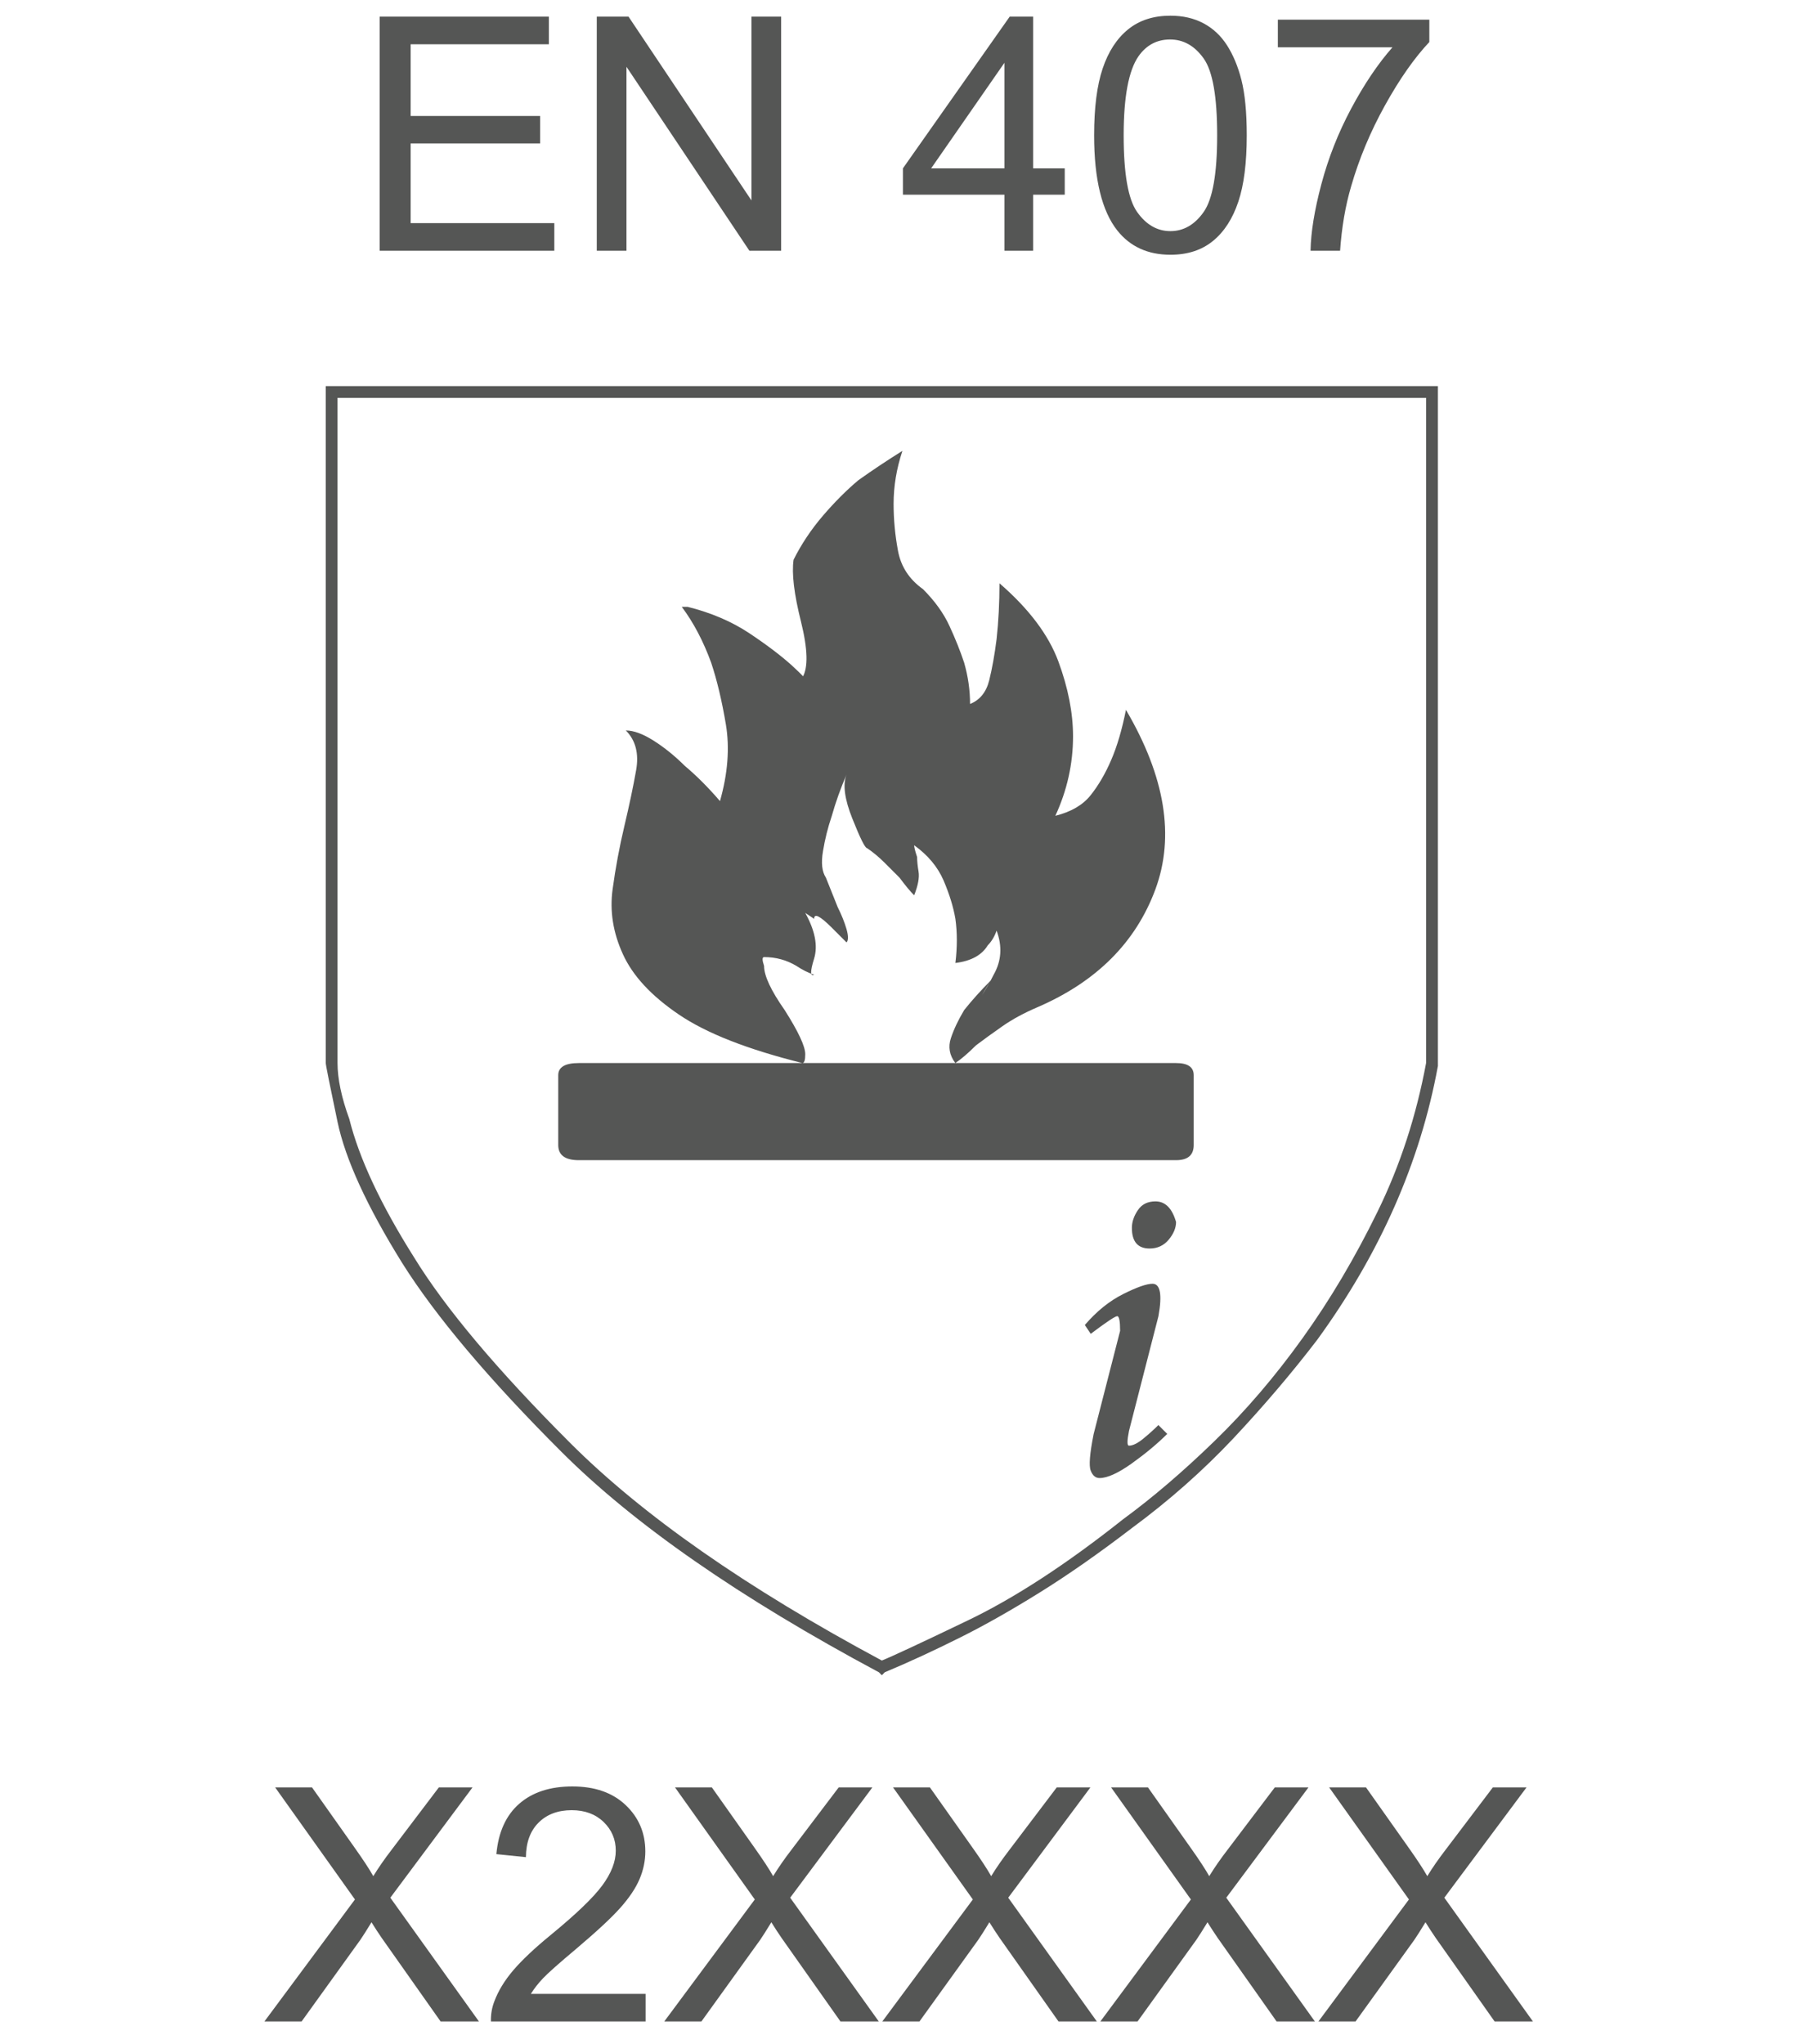 <?xml version="1.0" encoding="utf-8"?>
<!-- Generator: Adobe Illustrator 16.0.0, SVG Export Plug-In . SVG Version: 6.00 Build 0)  -->
<!DOCTYPE svg PUBLIC "-//W3C//DTD SVG 1.1//EN" "http://www.w3.org/Graphics/SVG/1.1/DTD/svg11.dtd">
<svg version="1.1" id="Livello_1" xmlns="http://www.w3.org/2000/svg" xmlns:xlink="http://www.w3.org/1999/xlink" x="0px" y="0px"
	 width="44px" height="50px" viewBox="0 0 44 50" enable-background="new 0 0 44 50" xml:space="preserve">
<g>
	<path fill="#555655" d="M21.58,40.981l-0.071-0.072c-3.409-1.823-6.001-3.624-7.776-5.4c-1.776-1.774-3.072-3.312-3.888-4.608
		C8.98,29.51,8.452,28.357,8.26,27.445c-0.192-0.912-0.288-1.393-0.288-1.44V9.445h27.216v16.632
		c-0.432,2.353-1.416,4.584-2.952,6.696c-0.624,0.816-1.309,1.619-2.052,2.412c-0.745,0.791-1.573,1.523-2.484,2.195
		c-0.816,0.625-1.572,1.152-2.268,1.584c-0.696,0.432-1.332,0.792-1.908,1.08c-0.673,0.337-1.296,0.624-1.872,0.864L21.58,40.981z
		 M8.26,9.733v16.272c0,0.385,0.096,0.841,0.288,1.368c0.24,0.961,0.767,2.088,1.584,3.384c0.767,1.249,2.04,2.761,3.816,4.536
		c1.775,1.776,4.32,3.553,7.632,5.328c0.24-0.096,0.937-0.42,2.088-0.973c1.152-0.551,2.424-1.379,3.816-2.483
		c0.72-0.528,1.464-1.163,2.232-1.908c0.767-0.743,1.487-1.584,2.159-2.521c0.672-0.936,1.284-1.967,1.836-3.096
		c0.552-1.127,0.947-2.34,1.188-3.636V9.733H8.26z M29.212,28.01c0,0.248-0.144,0.371-0.432,0.371H14.165
		c-0.336,0-0.504-0.123-0.504-0.371v-1.708c0-0.198,0.168-0.297,0.504-0.297H28.78c0.288,0,0.432,0.099,0.432,0.297V28.01z
		 M24.028,24.349c0.096-0.144,0.191-0.312,0.288-0.504c0.191-0.335,0.216-0.695,0.072-1.08c-0.049,0.144-0.121,0.264-0.216,0.36
		c-0.145,0.241-0.409,0.385-0.792,0.432c0.047-0.384,0.047-0.744,0-1.08c-0.049-0.288-0.145-0.6-0.288-0.936
		c-0.145-0.335-0.385-0.623-0.721-0.864c0,0.049,0.024,0.144,0.072,0.288c0,0.097,0.012,0.216,0.036,0.36
		c0.023,0.144-0.013,0.336-0.108,0.576c-0.097-0.096-0.216-0.24-0.359-0.432c-0.097-0.096-0.216-0.216-0.36-0.36
		c-0.144-0.144-0.288-0.263-0.432-0.36c-0.049,0-0.169-0.24-0.36-0.72c-0.192-0.479-0.24-0.839-0.144-1.08
		c-0.145,0.336-0.265,0.672-0.36,1.008c-0.097,0.288-0.169,0.576-0.216,0.864c-0.049,0.288-0.025,0.504,0.071,0.648l0.288,0.72
		c0.096,0.192,0.168,0.373,0.217,0.54c0.047,0.169,0.047,0.277,0,0.324l0.071,0.072l-0.432-0.432
		c-0.288-0.288-0.432-0.36-0.432-0.216l-0.217-0.144c0.24,0.432,0.312,0.804,0.217,1.116c-0.097,0.312-0.097,0.444,0,0.396
		c-0.145-0.047-0.288-0.12-0.433-0.216c-0.24-0.144-0.504-0.216-0.792-0.216c-0.048,0-0.048,0.072,0,0.216
		c0,0.241,0.168,0.601,0.504,1.08c0.336,0.529,0.504,0.889,0.504,1.08c0,0.145-0.024,0.216-0.071,0.216
		c-1.345-0.335-2.353-0.731-3.024-1.188c-0.673-0.456-1.128-0.947-1.368-1.476c-0.241-0.527-0.324-1.055-0.252-1.584
		c0.072-0.527,0.168-1.044,0.288-1.548c0.119-0.504,0.216-0.959,0.288-1.368c0.072-0.407-0.012-0.731-0.252-0.972
		c0.191,0,0.42,0.084,0.684,0.252c0.264,0.168,0.516,0.372,0.757,0.612c0.287,0.241,0.575,0.529,0.863,0.864
		c0.191-0.672,0.24-1.296,0.145-1.872c-0.097-0.576-0.216-1.08-0.36-1.512c-0.192-0.527-0.432-0.983-0.72-1.368h0.144
		c0.576,0.144,1.08,0.36,1.513,0.648c0.432,0.288,0.779,0.552,1.044,0.792c0.263,0.241,0.419,0.408,0.468,0.504
		c0.047,0.097-0.024,0.025-0.216-0.216c0.144-0.24,0.131-0.695-0.036-1.368c-0.169-0.672-0.229-1.176-0.181-1.512
		c0.191-0.383,0.433-0.744,0.721-1.08c0.288-0.335,0.576-0.623,0.863-0.864c0.336-0.24,0.695-0.479,1.08-0.72
		c-0.144,0.432-0.216,0.864-0.216,1.296c0,0.385,0.036,0.768,0.108,1.152c0.072,0.385,0.275,0.696,0.612,0.936
		c0.287,0.288,0.504,0.588,0.647,0.9c0.145,0.313,0.264,0.612,0.36,0.9c0.096,0.336,0.144,0.673,0.144,1.008
		c0.24-0.096,0.396-0.288,0.468-0.576c0.072-0.288,0.132-0.623,0.181-1.008c0.047-0.432,0.071-0.888,0.071-1.368
		c0.721,0.625,1.199,1.26,1.44,1.908c0.239,0.648,0.36,1.26,0.36,1.836c0,0.672-0.145,1.321-0.433,1.944
		c0.384-0.096,0.672-0.263,0.864-0.504c0.191-0.24,0.36-0.528,0.504-0.864c0.145-0.335,0.264-0.744,0.36-1.224
		c0.959,1.632,1.199,3.096,0.72,4.392c-0.48,1.296-1.44,2.257-2.88,2.88c-0.337,0.144-0.624,0.3-0.864,0.468
		s-0.457,0.324-0.647,0.468c-0.192,0.192-0.36,0.336-0.504,0.432c-0.145-0.19-0.181-0.396-0.108-0.612
		c0.072-0.216,0.18-0.443,0.324-0.684c0.191-0.24,0.407-0.479,0.647-0.72L24.028,24.349z M28.564,35.077
		c-0.241,0.241-0.529,0.48-0.864,0.72c-0.336,0.24-0.601,0.36-0.792,0.36c-0.097,0-0.169-0.06-0.216-0.181
		c-0.049-0.119-0.024-0.419,0.072-0.899l0.647-2.521c0-0.239-0.024-0.359-0.071-0.359c-0.049,0-0.265,0.144-0.648,0.432
		l-0.144-0.216c0.287-0.335,0.6-0.587,0.936-0.756c0.335-0.168,0.576-0.253,0.72-0.253c0.191,0,0.24,0.266,0.145,0.793l-0.721,2.808
		c-0.048,0.241-0.048,0.36,0,0.36c0.096,0,0.217-0.061,0.36-0.18c0.145-0.119,0.264-0.229,0.36-0.324L28.564,35.077z M28.78,29.893
		c0,0.145-0.061,0.289-0.18,0.433c-0.12,0.144-0.277,0.216-0.468,0.216c-0.288,0-0.433-0.168-0.433-0.504
		c0-0.145,0.048-0.288,0.145-0.432c0.096-0.145,0.239-0.217,0.432-0.217C28.516,29.389,28.684,29.558,28.78,29.893z"/>
</g>
<g>
	<path fill="#555655" d="M9.291,6.134V0.407h4.141v0.676h-3.383v1.754h3.168v0.672h-3.168v1.949h3.516v0.676H9.291z"/>
	<path fill="#555655" d="M14.604,6.134V0.407h0.777l3.008,4.496V0.407h0.727v5.727h-0.777l-3.008-4.5v4.5H14.604z"/>
	<path fill="#555655" d="M24.58,6.134V4.763h-2.484V4.118l2.613-3.711h0.574v3.711h0.773v0.645h-0.773v1.371H24.58z M24.58,4.118
		V1.536l-1.793,2.582H24.58z"/>
	<path fill="#555655" d="M26.775,3.31c0-0.677,0.07-1.222,0.209-1.635s0.346-0.731,0.621-0.955s0.621-0.336,1.037-0.336
		c0.307,0,0.576,0.062,0.809,0.186s0.424,0.302,0.574,0.535s0.27,0.517,0.355,0.852S30.51,2.742,30.51,3.31
		c0,0.672-0.068,1.214-0.207,1.627s-0.344,0.732-0.619,0.957s-0.621,0.338-1.041,0.338c-0.553,0-0.986-0.198-1.301-0.594
		C26.965,5.161,26.775,4.385,26.775,3.31z M27.498,3.31c0,0.94,0.109,1.566,0.33,1.877s0.492,0.467,0.814,0.467
		s0.594-0.156,0.814-0.469s0.33-0.938,0.33-1.875c0-0.943-0.109-1.569-0.33-1.879s-0.494-0.465-0.822-0.465
		c-0.322,0-0.58,0.137-0.773,0.41C27.619,1.725,27.498,2.37,27.498,3.31z"/>
	<path fill="#555655" d="M31.271,1.157V0.481h3.707v0.547c-0.365,0.388-0.727,0.904-1.084,1.547S33.26,3.88,33.064,4.56
		c-0.141,0.479-0.23,1.004-0.27,1.574h-0.723c0.008-0.451,0.096-0.995,0.266-1.633s0.412-1.253,0.729-1.846s0.652-1.092,1.01-1.498
		H31.271z"/>
</g>
<g>
	<path fill="#555655" d="M6.471,49.45l2.215-2.984l-1.953-2.742h0.902l1.039,1.469c0.216,0.305,0.37,0.539,0.461,0.703
		c0.127-0.208,0.279-0.426,0.453-0.652l1.152-1.52h0.824l-2.012,2.699l2.168,3.027h-0.938l-1.441-2.043
		c-0.081-0.117-0.164-0.245-0.25-0.383c-0.127,0.208-0.219,0.352-0.273,0.43L7.381,49.45H6.471z"/>
	<path fill="#555655" d="M15.799,48.774v0.676h-3.785c-0.005-0.169,0.022-0.332,0.082-0.488c0.096-0.258,0.25-0.512,0.463-0.762
		s0.519-0.539,0.92-0.867c0.623-0.511,1.043-0.915,1.262-1.213s0.328-0.58,0.328-0.846c0-0.278-0.1-0.514-0.299-0.705
		s-0.459-0.287-0.779-0.287c-0.338,0-0.609,0.102-0.812,0.305s-0.306,0.484-0.309,0.844l-0.723-0.074
		c0.049-0.539,0.236-0.95,0.559-1.232s0.756-0.424,1.301-0.424c0.549,0,0.984,0.152,1.305,0.457s0.48,0.683,0.48,1.133
		c0,0.229-0.047,0.454-0.141,0.676s-0.25,0.454-0.467,0.699s-0.579,0.581-1.084,1.008c-0.422,0.354-0.693,0.595-0.812,0.721
		s-0.219,0.253-0.297,0.381H15.799z"/>
	<path fill="#555655" d="M16.256,49.45l2.215-2.984l-1.953-2.742h0.902l1.039,1.469c0.216,0.305,0.37,0.539,0.461,0.703
		c0.127-0.208,0.279-0.426,0.453-0.652l1.152-1.52h0.824l-2.012,2.699l2.168,3.027h-0.938l-1.441-2.043
		c-0.081-0.117-0.164-0.245-0.25-0.383c-0.127,0.208-0.219,0.352-0.273,0.43l-1.438,1.996H16.256z"/>
	<path fill="#555655" d="M21.592,49.45l2.215-2.984l-1.953-2.742h0.902l1.039,1.469c0.217,0.305,0.369,0.539,0.461,0.703
		c0.127-0.208,0.279-0.426,0.453-0.652l1.152-1.52h0.824l-2.012,2.699l2.168,3.027h-0.938l-1.441-2.043
		c-0.08-0.117-0.164-0.245-0.25-0.383c-0.127,0.208-0.219,0.352-0.273,0.43l-1.438,1.996H21.592z"/>
	<path fill="#555655" d="M26.928,49.45l2.215-2.984l-1.953-2.742h0.902l1.039,1.469c0.217,0.305,0.369,0.539,0.461,0.703
		c0.127-0.208,0.279-0.426,0.453-0.652l1.152-1.52h0.824l-2.012,2.699l2.168,3.027H31.24l-1.441-2.043
		c-0.08-0.117-0.164-0.245-0.25-0.383c-0.127,0.208-0.219,0.352-0.273,0.43l-1.438,1.996H26.928z"/>
	<path fill="#555655" d="M32.264,49.45l2.215-2.984l-1.953-2.742h0.902l1.039,1.469c0.217,0.305,0.369,0.539,0.461,0.703
		c0.127-0.208,0.279-0.426,0.453-0.652l1.152-1.52h0.824l-2.012,2.699l2.168,3.027h-0.938l-1.441-2.043
		c-0.08-0.117-0.164-0.245-0.25-0.383c-0.127,0.208-0.219,0.352-0.273,0.43l-1.438,1.996H32.264z"/>
</g>
</svg>
